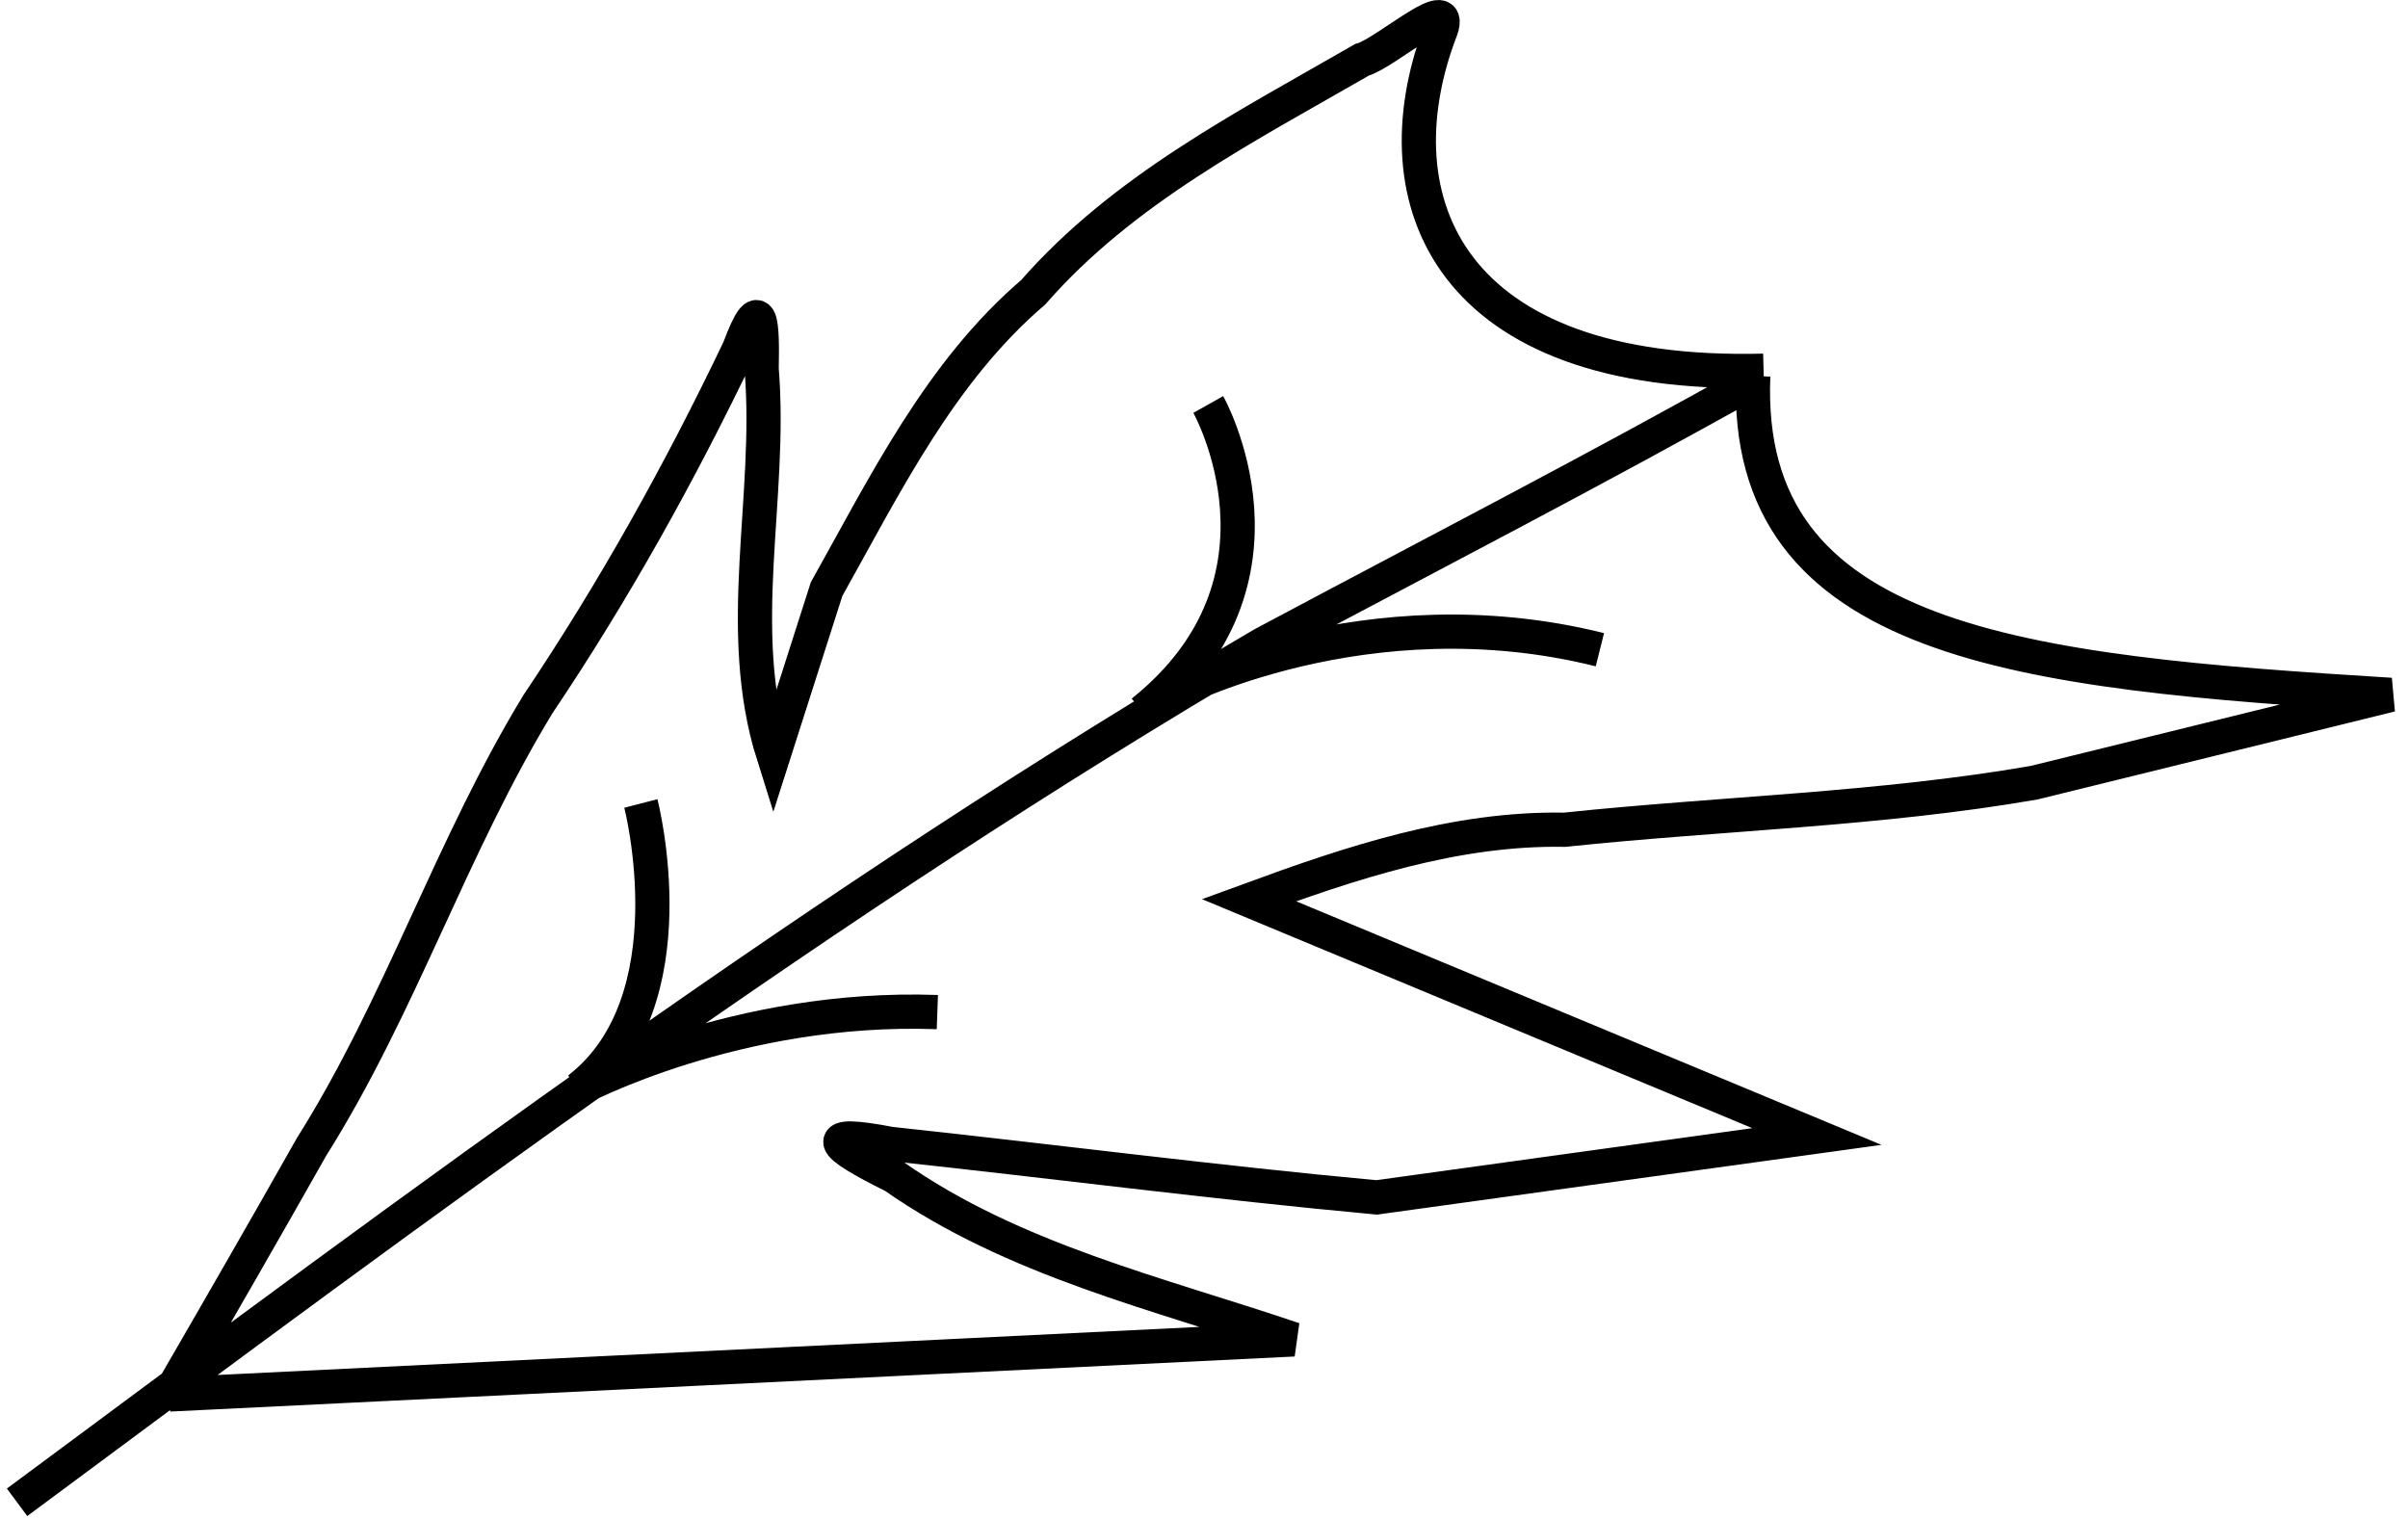 <svg xmlns="http://www.w3.org/2000/svg" viewBox="0 0 140.75 88.808"><path d="M68.482 40.543s11.34-5.99 25.033-2.567m-22.89-14.334s5.777 10.27-3.851 17.972m-29.315 5.349s2.995 11.554-3.637 16.688c0 0 9.2-4.921 20.967-4.494m-44.89 22.35c21.91-1.072 43.819-2.147 65.728-3.219-7.984-2.704-16.376-4.635-23.383-9.544-3.823-1.884-4.428-2.7-.194-1.884 9.472 1.015 18.944 2.254 28.413 3.128l25.738-3.559c-11.065-4.606-22.132-9.21-33.196-13.814 5.957-2.183 12.03-4.228 18.452-4.117 9.133-.961 18.402-1.181 27.44-2.75l20.849-5.134c-21.6-1.329-37.91-2.946-37.268-18.642m.605-.303c-18.459.47-22.575-9.947-18.953-19.693 1.148-2.747-3.118 1.143-4.52 1.52-6.813 3.924-13.964 7.575-19.216 13.586-5.437 4.65-8.654 11.234-12.08 17.353l-3.105 9.709c-2.328-7.383-.073-15.027-.69-22.577.049-2.576-.002-4.696-1.312-1.184-3.44 7.197-7.31 14.149-11.762 20.774-5.061 8.308-8.043 17.632-13.229 25.869-2.737 4.841-5.512 9.66-8.3 14.473m-8.918 6.31c23.657-17.551 47.345-35.234 72.793-50.142 9.72-5.19 19.52-10.23 29.125-15.635" stroke="#000" stroke-width="2" fill="none"/></svg>